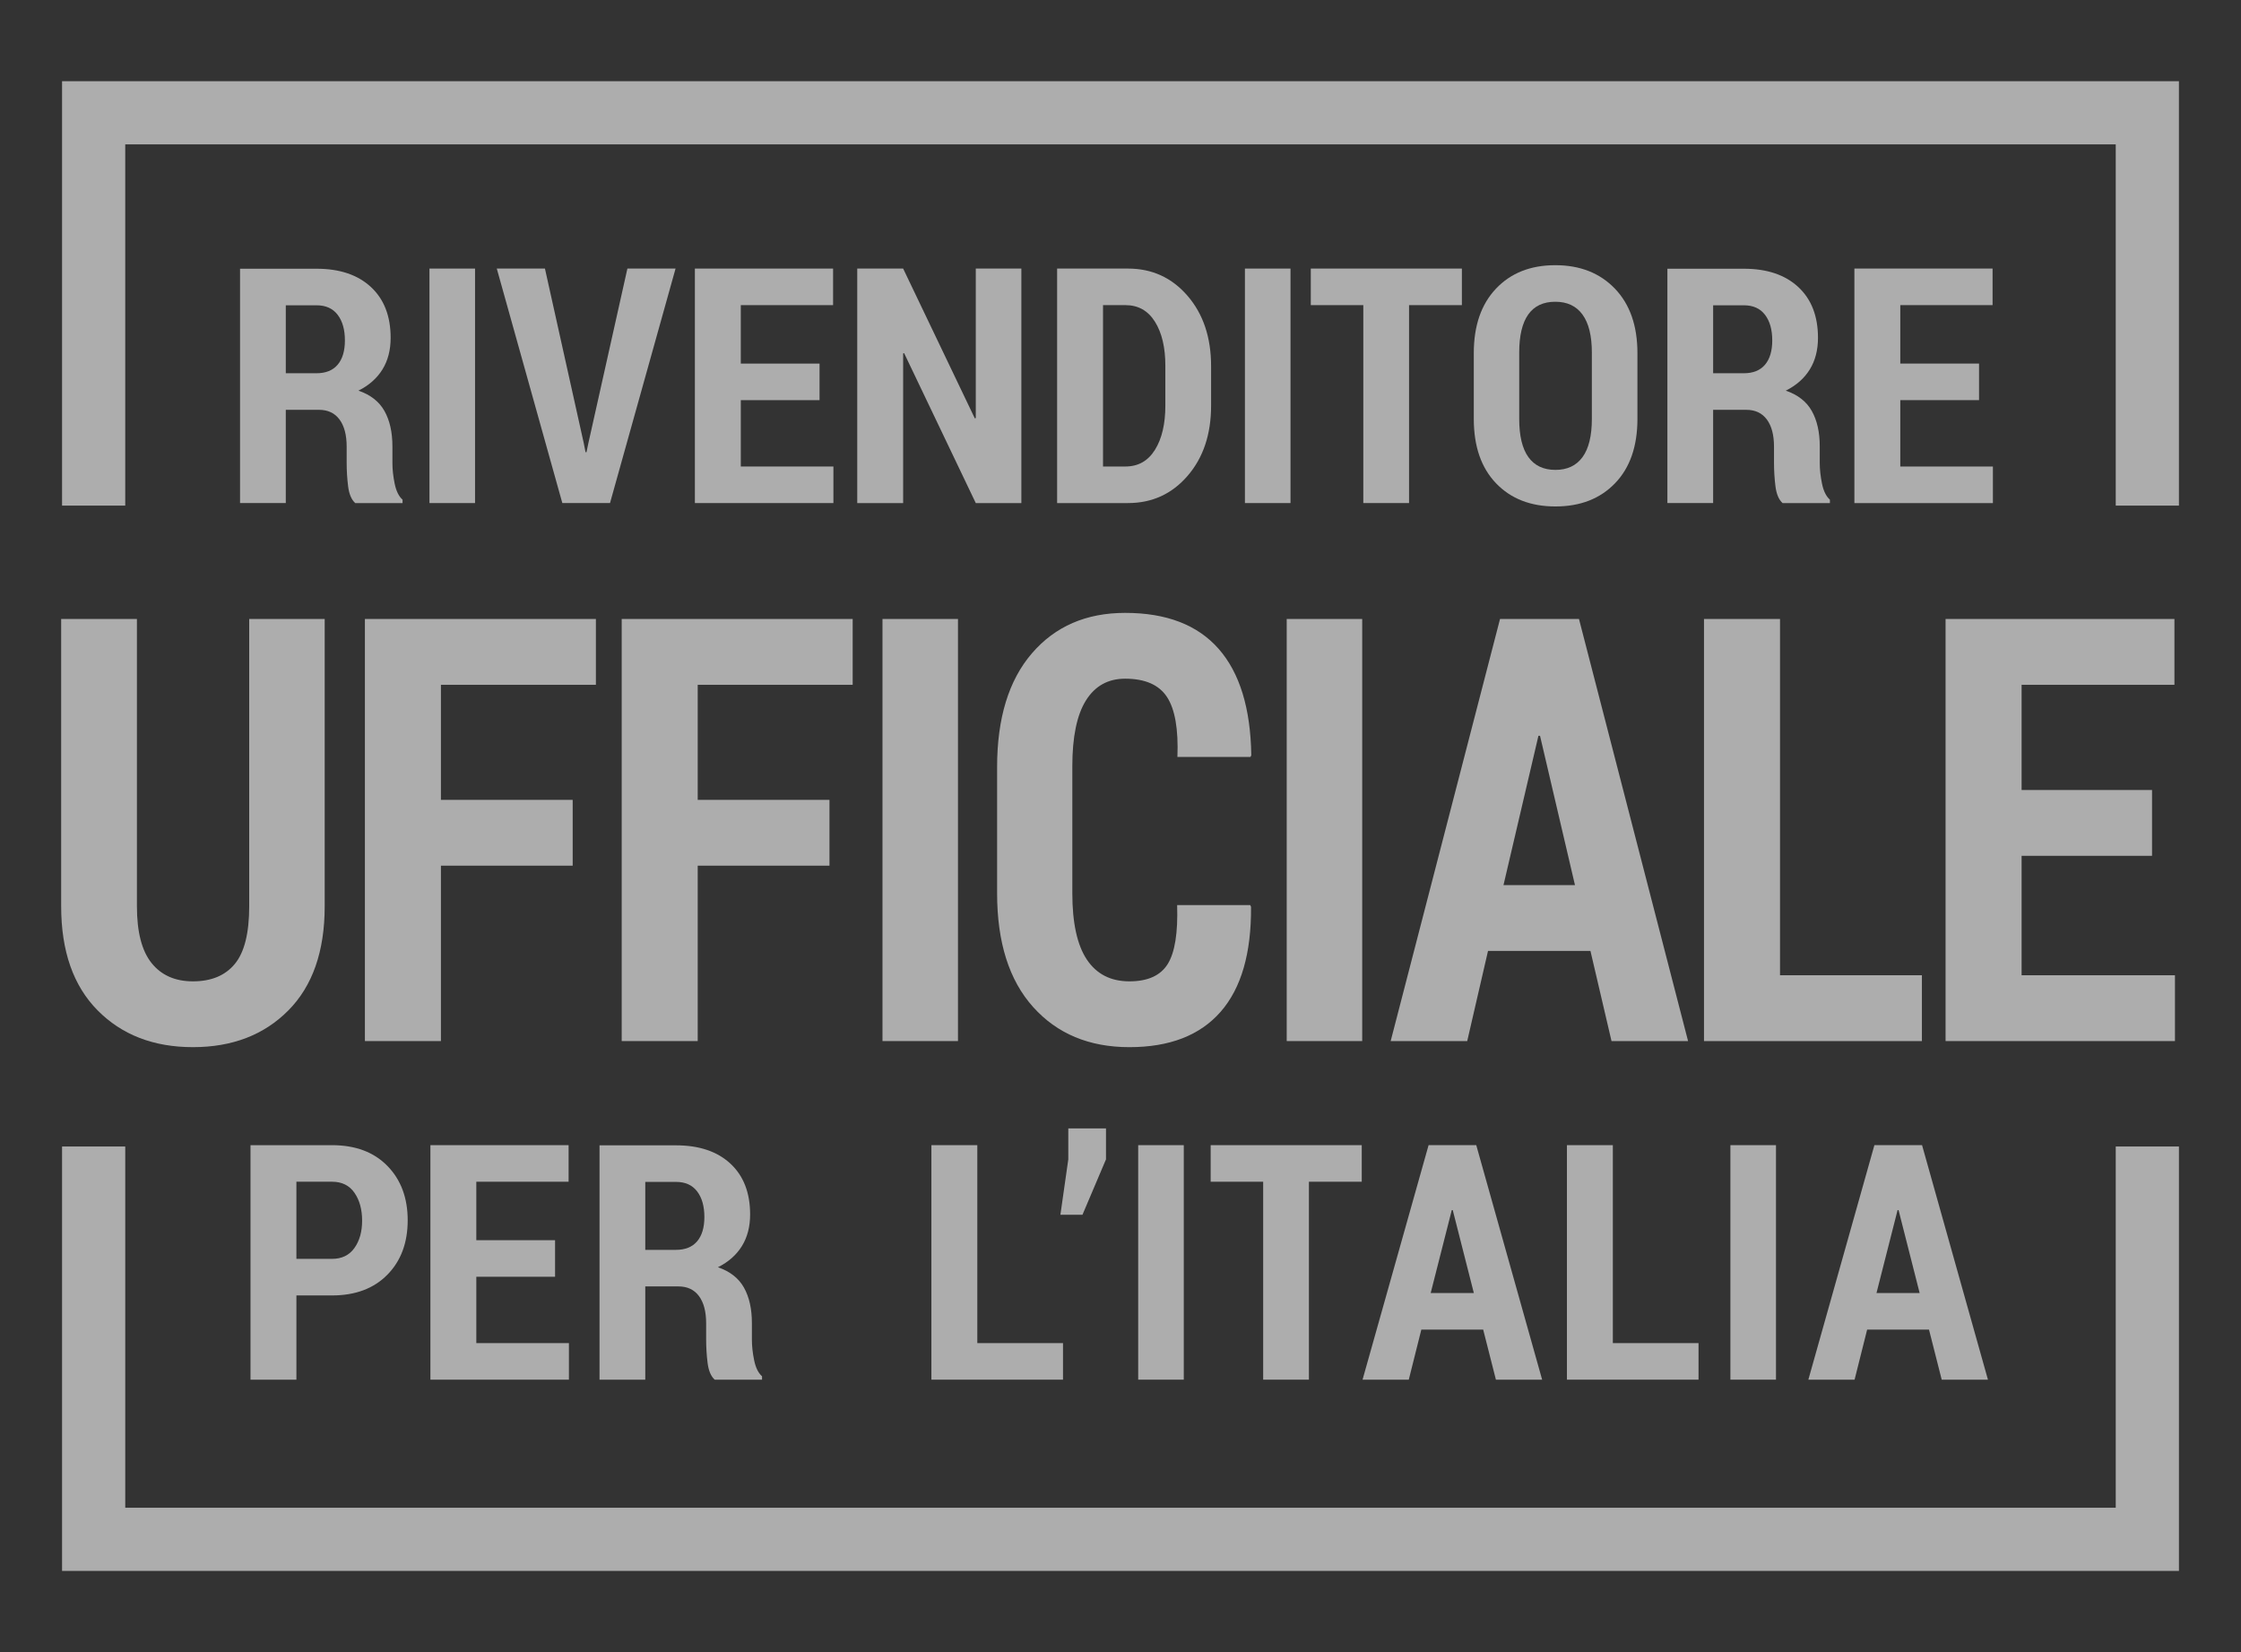 <?xml version="1.0" encoding="utf-8"?>
<!-- Generator: Adobe Illustrator 13.0.0, SVG Export Plug-In . SVG Version: 6.00 Build 14948)  -->
<!DOCTYPE svg PUBLIC "-//W3C//DTD SVG 1.1//EN" "http://www.w3.org/Graphics/SVG/1.1/DTD/svg11.dtd">
<svg version="1.1" id="Livello_1" xmlns="http://www.w3.org/2000/svg" xmlns:xlink="http://www.w3.org/1999/xlink" x="0px" y="0px"
	 width="467.363px" height="344.565px" viewBox="378.86 65.674 467.363 344.565"
	 enable-background="new 378.86 65.674 467.363 344.565" xml:space="preserve">
<rect x="378.86" y="65.674" width="467.363" height="344.565" fill="#333333" stroke="none"/>
<g opacity="0.6">
	<g>
		<path fill="#FFFFFF" d="M446.576,194.765v59.918c0,9.393-2.531,16.638-7.593,21.736c-5.063,5.1-11.691,7.648-19.886,7.648
			c-8.196,0-14.824-2.559-19.887-7.679c-5.062-5.118-7.593-12.354-7.593-21.706v-59.918h15.798v59.918
			c0,5.361,1.02,9.312,3.06,11.851c2.039,2.54,4.913,3.81,8.622,3.81c3.818,0,6.73-1.209,8.732-3.628
			c2.003-2.418,3.004-6.429,3.004-12.032v-59.918H446.576z"/>
		<path fill="#FFFFFF" d="M498.294,246.219h-27.479v36.58h-15.853v-88.033h48.171v13.726h-32.318v24.003h27.479V246.219z"/>
		<path fill="#FFFFFF" d="M551.848,246.219h-27.479v36.58h-15.853v-88.033h48.171v13.726h-32.318v24.003h27.479V246.219z"/>
		<path fill="#FFFFFF" d="M578.646,282.799h-15.742v-88.033h15.742V282.799z"/>
		<path fill="#FFFFFF" d="M639.597,254.442l0.166,0.362c0.074,9.674-2.039,16.97-6.34,21.888
			c-4.303,4.918-10.645,7.376-19.025,7.376s-15.074-2.791-20.08-8.374c-5.007-5.582-7.51-13.492-7.51-23.731v-26.301
			c0-10.197,2.42-18.108,7.259-23.731c4.84-5.623,11.321-8.435,19.442-8.435c8.602,0,15.102,2.5,19.496,7.497
			c4.395,4.999,6.666,12.396,6.814,22.19l-0.168,0.362h-15.24c0.223-5.785-0.502-9.952-2.17-12.502
			c-1.668-2.549-4.58-3.823-8.732-3.823c-3.561,0-6.287,1.514-8.178,4.54c-1.891,3.025-2.836,7.604-2.836,13.738v26.446
			c0,6.214,1.01,10.834,3.031,13.86c2.02,3.025,4.979,4.538,8.871,4.538c3.82,0,6.48-1.199,7.982-3.598
			c1.502-2.397,2.16-6.5,1.975-12.304H639.597z"/>
		<path fill="#FFFFFF" d="M662.947,282.799h-15.742v-88.033h15.742V282.799z"/>
		<path fill="#FFFFFF" d="M710.549,263.995h-21.361l-4.338,18.804h-15.965l22.807-88.033h16.465l22.75,88.033h-15.965
			L710.549,263.995z M692.414,250.27h14.908l-7.287-31.139h-0.334L692.414,250.27z"/>
		<path fill="#FFFFFF" d="M750.084,269.074h29.592v13.725H734.23v-88.033h15.854V269.074z"/>
		<path fill="#FFFFFF" d="M827.668,244.163h-27.201v24.911h31.984v13.725h-47.838v-88.033h47.727v13.726h-31.873v21.947h27.201
			V244.163z"/>
	</g>
	<g>
		<path fill="#FFFFFF" d="M440.675,335.849v17.567h-9.573V304.51h16.996c4.882,0,8.733,1.443,11.555,4.328
			c2.822,2.886,4.232,6.666,4.232,11.342c0,4.698-1.416,8.484-4.249,11.358s-6.679,4.312-11.538,4.312H440.675z M440.675,328.224
			h7.423c2.037,0,3.594-0.752,4.669-2.256c1.075-1.503,1.612-3.41,1.612-5.722c0-2.334-0.532-4.27-1.596-5.807
			s-2.625-2.306-4.686-2.306h-7.423V328.224z"/>
		<path fill="#FFFFFF" d="M494.621,331.953h-16.425v13.839h19.313v7.625h-28.887V304.51h28.82v7.625h-19.247v12.193h16.425V331.953z
			"/>
		<path fill="#FFFFFF" d="M513.431,333.969v19.448h-9.54v-48.873h15.955c4.814,0,8.594,1.271,11.337,3.812
			c2.743,2.542,4.114,6.075,4.114,10.598c0,2.554-0.57,4.754-1.713,6.601c-1.142,1.848-2.811,3.32-5.005,4.417
			c2.508,0.852,4.316,2.263,5.425,4.232c1.108,1.971,1.663,4.435,1.663,7.391v3.459c0,1.344,0.156,2.783,0.47,4.316
			c0.313,1.534,0.862,2.648,1.646,3.343v0.705h-9.876c-0.784-0.717-1.276-1.881-1.478-3.493c-0.202-1.612-0.303-3.259-0.303-4.938
			v-3.326c0-2.44-0.498-4.333-1.494-5.677c-0.997-1.343-2.425-2.015-4.283-2.015H513.431z M513.431,326.344h6.382
			c1.948,0,3.426-0.594,4.434-1.78c1.008-1.188,1.512-2.878,1.512-5.072c0-2.239-0.504-4.02-1.512-5.341s-2.475-1.982-4.4-1.982
			h-6.415V326.344z"/>
		<path fill="#FFFFFF" d="M582.679,345.792h17.87v7.625h-27.443V304.51h9.573V345.792z"/>
		<path fill="#FFFFFF" d="M609.515,307.466l-4.904,11.555h-4.603l1.646-11.555v-6.449h7.861V307.466z"/>
		<path fill="#FFFFFF" d="M625.738,353.417h-9.506V304.51h9.506V353.417z"/>
		<path fill="#FFFFFF" d="M662.853,312.135h-11.018v41.282h-9.539v-41.282h-10.951v-7.625h31.508V312.135z"/>
		<path fill="#FFFFFF" d="M688.179,342.97h-12.898l-2.619,10.446h-9.641l13.771-48.907h9.943l13.738,48.907h-9.641L688.179,342.97z
			 M677.23,335.345h9.002l-4.4-17.299h-0.201L677.23,335.345z"/>
		<path fill="#FFFFFF" d="M715.219,345.792h17.869v7.625h-27.443V304.51h9.574V345.792z"/>
		<path fill="#FFFFFF" d="M749.244,353.417h-9.506V304.51h9.506V353.417z"/>
		<path fill="#FFFFFF" d="M781.154,342.97h-12.898l-2.621,10.446h-9.641l13.773-48.907h9.941l13.738,48.907h-9.641L781.154,342.97z
			 M770.203,335.345h9.002l-4.4-17.299h-0.201L770.203,335.345z"/>
	</g>
	<g>
		<path fill="#FFFFFF" d="M438.462,151.145v19.448h-9.54v-48.874h15.955c4.814,0,8.594,1.271,11.337,3.813
			c2.743,2.542,4.114,6.075,4.114,10.598c0,2.554-0.57,4.754-1.713,6.601c-1.142,1.848-2.811,3.32-5.005,4.417
			c2.508,0.852,4.316,2.263,5.425,4.232c1.108,1.971,1.663,4.435,1.663,7.391v3.459c0,1.344,0.156,2.783,0.47,4.316
			c0.313,1.534,0.862,2.648,1.646,3.343v0.705h-9.876c-0.784-0.717-1.276-1.881-1.478-3.493c-0.202-1.612-0.303-3.259-0.303-4.938
			v-3.326c0-2.44-0.498-4.333-1.494-5.677c-0.997-1.343-2.425-2.015-4.283-2.015H438.462z M438.462,143.52h6.382
			c1.948,0,3.426-0.594,4.434-1.78c1.008-1.188,1.512-2.878,1.512-5.072c0-2.239-0.504-4.02-1.512-5.341s-2.475-1.982-4.4-1.982
			h-6.415V143.52z"/>
		<path fill="#FFFFFF" d="M477.93,170.594h-9.506v-48.907h9.506V170.594z"/>
		<path fill="#FFFFFF" d="M500.604,158.098l0.369,1.881h0.201l0.37-1.78l8.162-36.513h10.043l-13.671,48.907h-9.942l-13.671-48.907
			h10.043L500.604,158.098z"/>
		<path fill="#FFFFFF" d="M549.779,149.13h-16.425v13.839h19.313v7.625h-28.887v-48.907h28.82v7.625h-19.247v12.193h16.425V149.13z"
			/>
		<path fill="#FFFFFF" d="M591.866,170.594h-9.506l-14.947-31.272l-0.201,0.067v31.205h-9.573v-48.907h9.573l14.947,31.239
			l0.201-0.067v-31.172h9.506V170.594z"/>
		<path fill="#FFFFFF" d="M599.324,170.594v-48.907h14.779c5.016,0,9.158,1.897,12.43,5.693c3.268,3.796,4.902,8.684,4.902,14.662
			v8.229c0,5.979-1.635,10.861-4.902,14.646c-3.271,3.785-7.414,5.677-12.43,5.677H599.324z M608.898,129.311v33.657h4.668
			c2.664,0,4.719-1.16,6.164-3.479c1.443-2.32,2.166-5.396,2.166-9.23v-8.305c0-3.811-0.723-6.87-2.166-9.179
			c-1.445-2.31-3.5-3.464-6.164-3.464H608.898z"/>
		<path fill="#FFFFFF" d="M647.996,170.594h-9.506v-48.907h9.506V170.594z"/>
		<path fill="#FFFFFF" d="M683.736,129.311h-11.018v41.282h-9.539v-41.282h-10.951v-7.625h31.508V129.311z"/>
		<path fill="#FFFFFF" d="M720.349,153.026c0,5.732-1.557,10.211-4.67,13.436c-3.111,3.225-7.254,4.837-12.428,4.837
			c-5.172,0-9.305-1.612-12.395-4.837s-4.635-7.703-4.635-13.436v-13.705c0-5.71,1.545-10.194,4.635-13.453
			c3.09-3.258,7.211-4.887,12.361-4.887s9.293,1.629,12.428,4.887c3.135,3.259,4.703,7.743,4.703,13.453V153.026z M710.844,139.218
			c0-3.504-0.65-6.147-1.949-7.934c-1.299-1.785-3.189-2.678-5.676-2.678c-2.508,0-4.389,0.888-5.643,2.661
			c-1.256,1.774-1.883,4.424-1.883,7.95v13.812c0,3.549,0.639,6.21,1.916,7.984c1.275,1.773,3.156,2.66,5.643,2.66
			c2.463,0,4.344-0.887,5.643-2.66c1.299-1.774,1.949-4.436,1.949-7.984V139.218z"/>
		<path fill="#FFFFFF" d="M736.136,151.145v19.448h-9.539v-48.874h15.955c4.814,0,8.594,1.271,11.336,3.813
			c2.744,2.542,4.115,6.075,4.115,10.598c0,2.554-0.57,4.754-1.713,6.601c-1.143,1.848-2.811,3.32-5.006,4.417
			c2.508,0.852,4.316,2.263,5.426,4.232c1.107,1.971,1.662,4.435,1.662,7.391v3.459c0,1.344,0.156,2.783,0.471,4.316
			c0.313,1.534,0.861,2.648,1.646,3.343v0.705h-9.877c-0.783-0.717-1.275-1.881-1.477-3.493c-0.203-1.612-0.303-3.259-0.303-4.938
			v-3.326c0-2.44-0.498-4.333-1.494-5.677c-0.998-1.343-2.426-2.015-4.283-2.015H736.136z M736.136,143.52h6.383
			c1.947,0,3.426-0.594,4.434-1.78c1.008-1.188,1.512-2.878,1.512-5.072c0-2.239-0.504-4.02-1.512-5.341s-2.475-1.982-4.4-1.982
			h-6.416V143.52z"/>
		<path fill="#FFFFFF" d="M791.594,149.13h-16.426v13.839h19.314v7.625h-28.887v-48.907h28.82v7.625h-19.248v12.193h16.426V149.13z"
			/>
	</g>
	<polygon fill="#FFFFFF" points="820.101,171.124 820.101,95.786 404.978,95.786 404.978,171.124 391.802,171.124 391.802,82.61 
		833.278,82.61 833.28,171.124 820.101,171.124 	"/>
	<polygon fill="#FFFFFF" points="391.803,393.302 391.803,304.788 404.979,304.788 404.979,380.126 820.102,380.126 
		820.102,304.788 833.279,304.788 833.279,393.302 391.803,393.302 	"/>
</g>
</svg>
